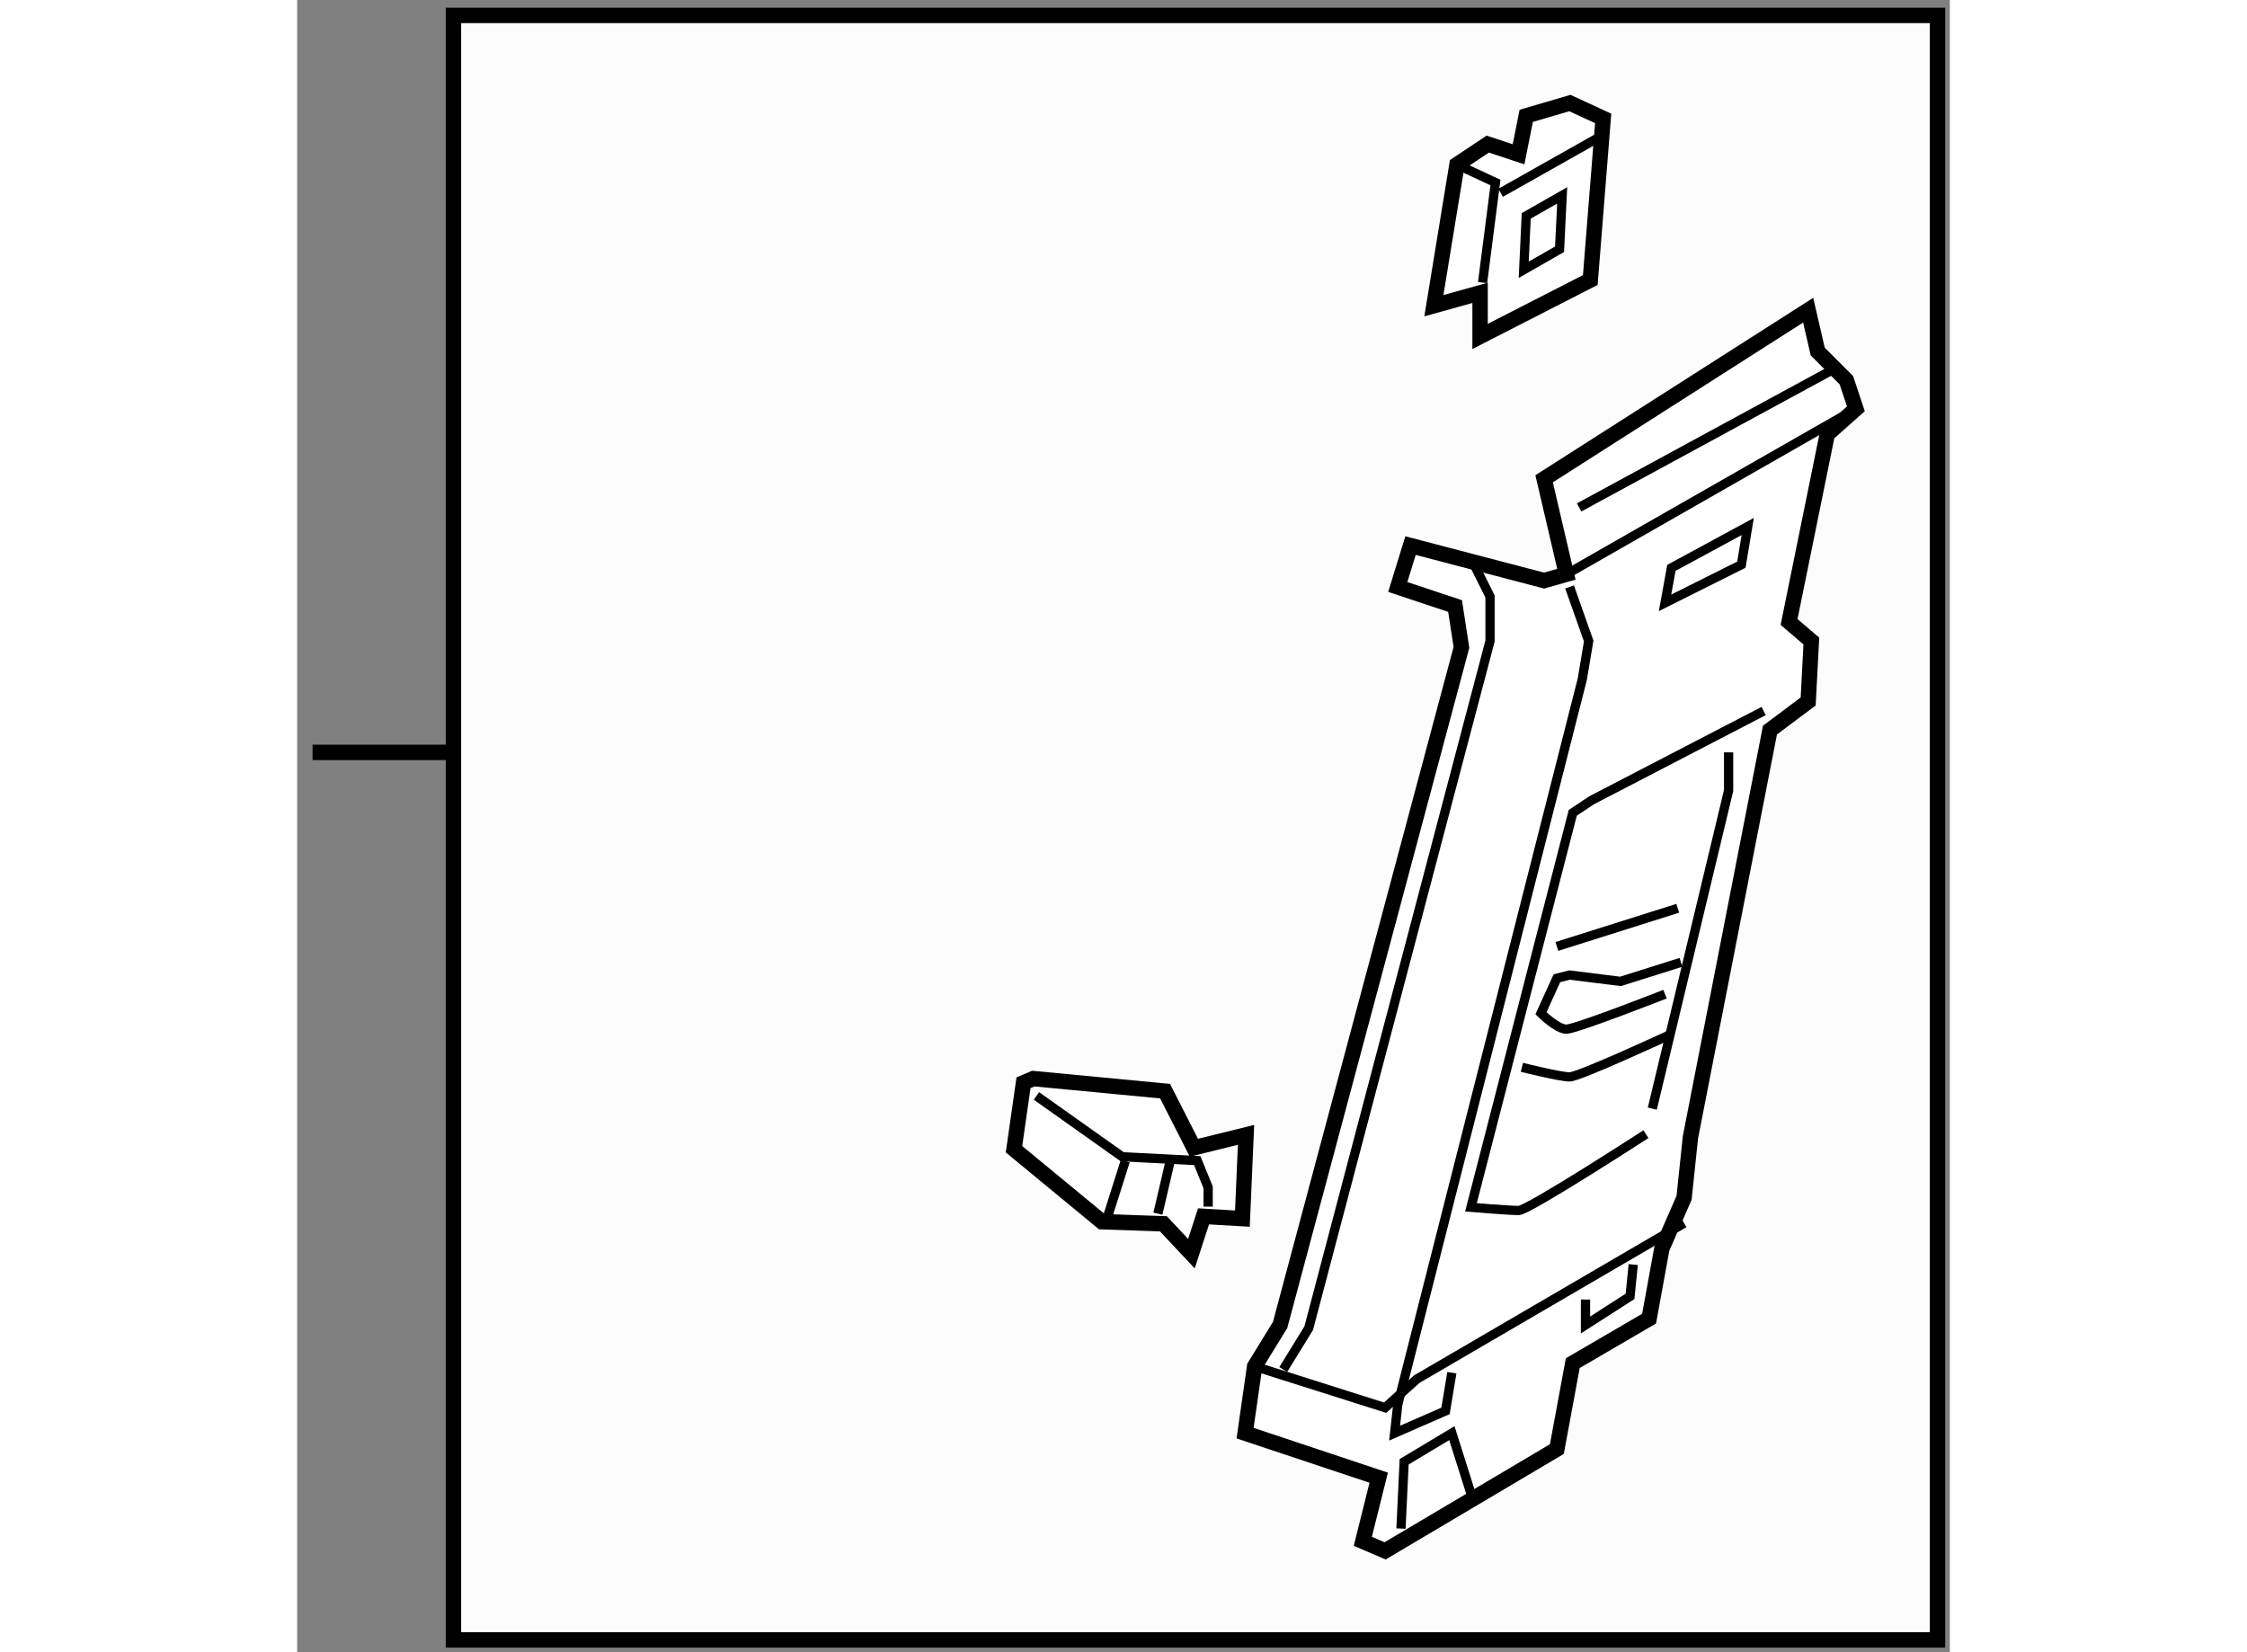 <?xml version="1.0" encoding="utf-8"?>
<!-- Generator: Adobe Illustrator 15.1.0, SVG Export Plug-In . SVG Version: 6.00 Build 0)  -->
<!DOCTYPE svg PUBLIC "-//W3C//DTD SVG 1.1//EN" "http://www.w3.org/Graphics/SVG/1.1/DTD/svg11.dtd">
<svg version="1.1" xmlns="http://www.w3.org/2000/svg" xmlns:xlink="http://www.w3.org/1999/xlink" x="0px" y="0px" width="244.8px"
	 height="180px" viewBox="156.926 3.325 53.652 53.637" enable-background="new 0 0 244.8 180" xml:space="preserve">
	
<rect x="156.926" y="3.325" width="53.652" height="53.637" fill="#808080" stroke="none"/>
	
<g><rect x="162" y="3.825" fill="#FCFCFC" stroke="#000000" stroke-width="0.5" width="48.178" height="52.737"></rect><line fill="none" stroke="#000000" stroke-width="0.5" x1="162" y1="27.75" x2="157.426" y2="27.75"></line></g><g><polygon fill="#FFFFFF" stroke="#000000" stroke-width="0.5" points="198.13,21.967 197.407,22.173 193.07,21.037 192.656,22.38 
			194.516,22.999 194.723,24.342 188.836,46.339 188.01,47.682 187.699,49.85 192.037,51.296 191.521,53.362 192.244,53.672 
			197.821,50.367 198.337,47.578 200.815,46.133 201.229,43.86 201.951,42.208 202.157,40.245 204.739,27.026 205.979,26.098 
			206.082,24.135 205.359,23.516 206.599,17.422 207.528,16.597 207.219,15.667 206.289,14.737 205.979,13.395 197.407,18.868 		"></polygon><line fill="none" stroke="#000000" stroke-width="0.3" x1="198.13" y1="21.967" x2="207.528" y2="16.597"></line><polyline fill="none" stroke="#000000" stroke-width="0.3" points="195.032,21.45 195.651,22.689 195.651,24.135 189.765,46.442 
			188.938,47.785 		"></polyline><polyline fill="none" stroke="#000000" stroke-width="0.3" points="188.01,47.682 192.244,49.024 193.276,48.095 201.951,43.034 
					"></polyline><polyline fill="none" stroke="#000000" stroke-width="0.3" points="198.233,22.38 198.854,24.135 198.646,25.374 192.656,48.921 
			192.553,49.85 194.206,49.128 194.412,47.889 		"></polyline><polyline fill="none" stroke="#000000" stroke-width="0.3" points="192.76,52.948 192.863,50.78 194.412,49.85 195.032,51.813 		
			"></polyline><path fill="none" stroke="#000000" stroke-width="0.3" d="M204.534,26.407l-5.577,2.893l-0.62,0.412l-3.305,12.807
			c0,0,1.239,0.103,1.549,0.103s4.131-2.478,4.131-2.478"></path><polyline fill="none" stroke="#000000" stroke-width="0.3" points="203.396,27.75 203.396,28.989 200.919,39.316 		"></polyline><path fill="none" stroke="#000000" stroke-width="0.3" d="M201.849,34.566l-1.963,0.619l-1.652-0.207l-0.412,0.104l-0.517,1.136
			c0,0,0.517,0.517,0.825,0.517c0.311,0,3.202-1.136,3.202-1.136"></path><path fill="none" stroke="#000000" stroke-width="0.3" d="M196.685,37.974c0,0,1.238,0.311,1.549,0.311
			c0.31,0,3.202-1.343,3.202-1.343"></path><line fill="none" stroke="#000000" stroke-width="0.3" x1="197.821" y1="34.05" x2="201.745" y2="32.811"></line><polygon fill="none" stroke="#000000" stroke-width="0.3" points="201.539,21.76 201.332,22.896 203.811,21.656 204.017,20.417 		
			"></polygon><line fill="none" stroke="#000000" stroke-width="0.3" x1="198.543" y1="19.798" x2="206.909" y2="15.254"></line><polyline fill="none" stroke="#000000" stroke-width="0.3" points="198.75,45.514 198.75,46.339 200.196,45.41 200.3,44.377 		"></polyline></g>



	
<g><polygon fill="#FFFFFF" stroke="#000000" stroke-width="0.5" points="195.328,12.832 193.828,13.249 194.578,8.669 195.577,8.003 
			196.577,8.334 196.826,7.086 198.244,6.67 199.324,7.17 198.906,12.416 195.328,14.247 		"></polygon><polyline fill="none" stroke="#000000" stroke-width="0.3" points="194.578,8.669 195.827,9.251 195.409,12.499 		"></polyline><line fill="none" stroke="#000000" stroke-width="0.3" x1="195.995" y1="9.584" x2="199.242" y2="7.752"></line><polygon fill="none" stroke="#000000" stroke-width="0.3" points="196.826,10.333 196.745,12.082 197.908,11.417 197.993,9.668 		
			"></polygon></g>



	
<g><polygon fill="#FFFFFF" stroke="#000000" stroke-width="0.5" points="185.047,43.054 185.957,44.023 186.35,42.813 
			187.612,42.886 187.73,40.167 186.037,40.585 185.102,38.748 180.823,38.34 180.506,38.476 180.197,40.633 183.05,42.986 		"></polygon><polyline fill="none" stroke="#000000" stroke-width="0.3" points="180.926,38.903 183.709,40.877 186.146,41.003 186.5,41.873 
			186.5,42.497 		"></polyline><line fill="none" stroke="#000000" stroke-width="0.3" x1="183.809" y1="41.016" x2="183.247" y2="42.789"></line><line fill="none" stroke="#000000" stroke-width="0.3" x1="185.259" y1="41.054" x2="184.869" y2="42.725"></line></g>


</svg>